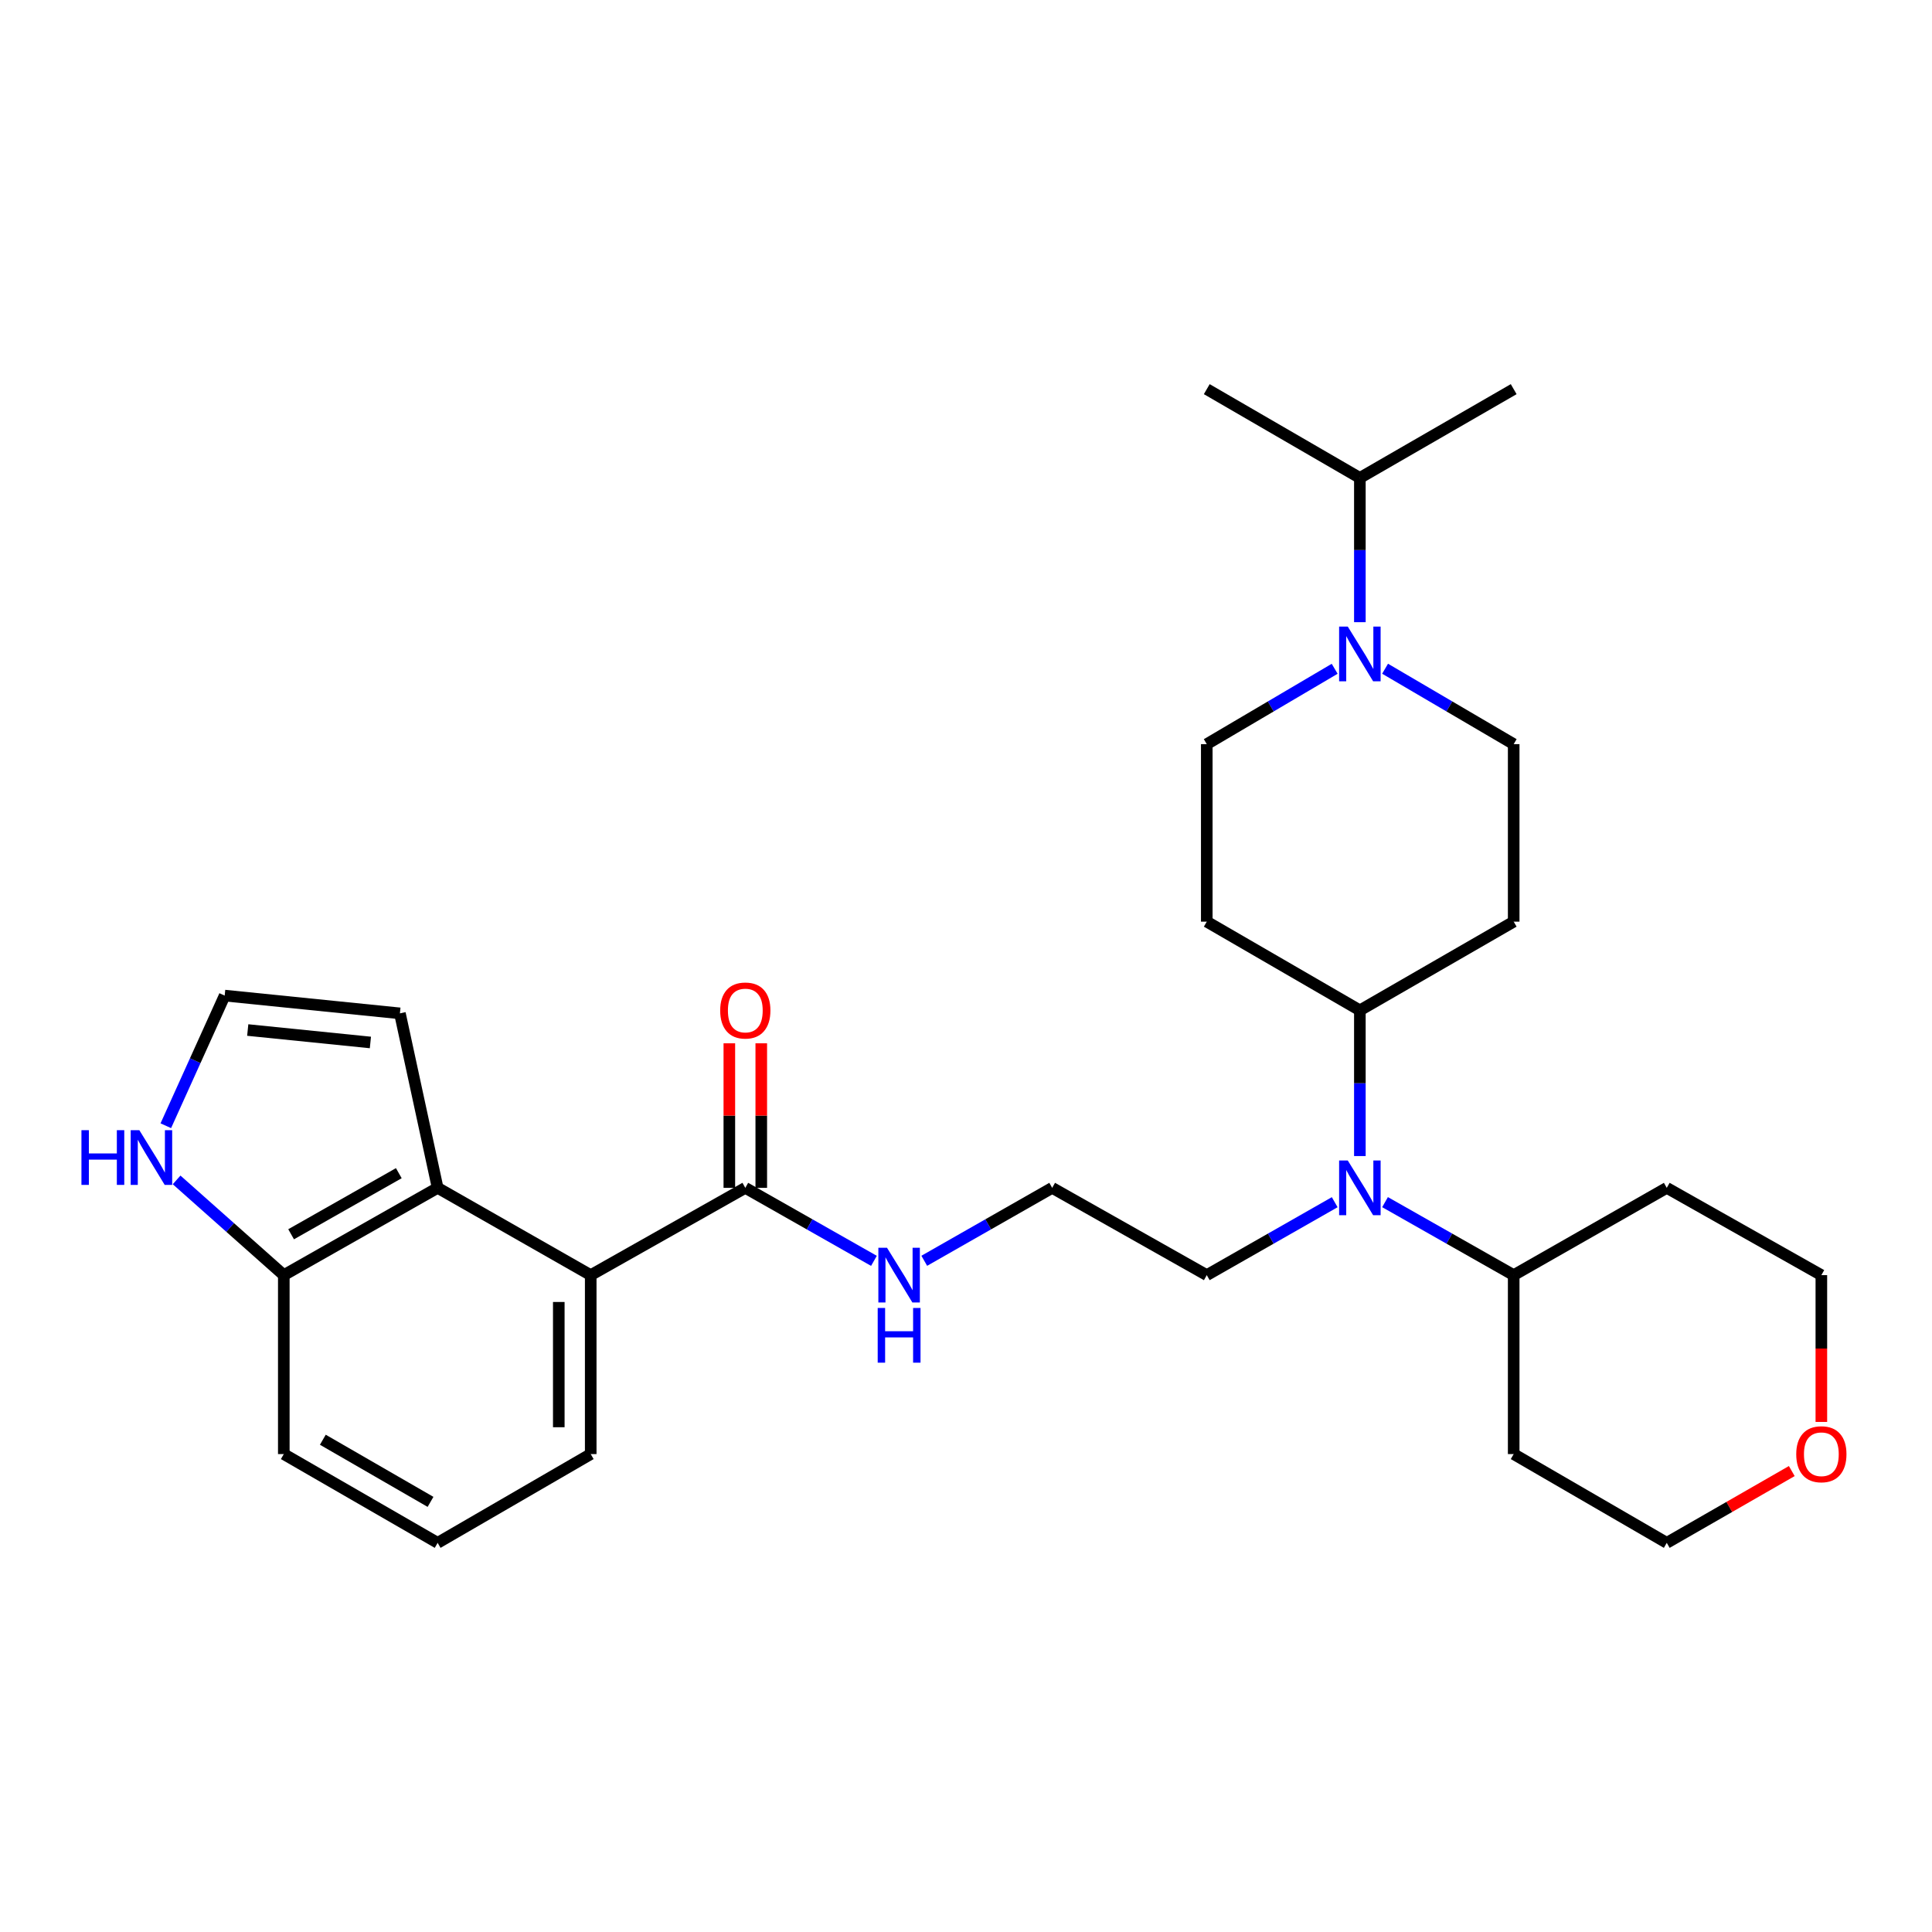 <?xml version='1.0' encoding='iso-8859-1'?>
<svg version='1.1' baseProfile='full'
              xmlns='http://www.w3.org/2000/svg'
                      xmlns:rdkit='http://www.rdkit.org/xml'
                      xmlns:xlink='http://www.w3.org/1999/xlink'
                  xml:space='preserve'
width='1000px' height='1000px' viewBox='0 0 1000 1000'>
<!-- END OF HEADER -->
<rect style='opacity:1.0;fill:#FFFFFF;stroke:none' width='1000' height='1000' x='0' y='0'> </rect>
<path class='bond-1' d='M 226.523,614.832 L 305.755,660.008' style='fill:none;fill-rule:evenodd;stroke:#000000;stroke-width:6px;stroke-linecap:butt;stroke-linejoin:miter;stroke-opacity:1' />
<path class='bond-5' d='M 226.523,614.832 L 146.895,660.008' style='fill:none;fill-rule:evenodd;stroke:#000000;stroke-width:6px;stroke-linecap:butt;stroke-linejoin:miter;stroke-opacity:1' />
<path class='bond-5' d='M 206.423,607.233 L 150.683,638.856' style='fill:none;fill-rule:evenodd;stroke:#000000;stroke-width:6px;stroke-linecap:butt;stroke-linejoin:miter;stroke-opacity:1' />
<path class='bond-10' d='M 226.523,614.832 L 206.992,524.516' style='fill:none;fill-rule:evenodd;stroke:#000000;stroke-width:6px;stroke-linecap:butt;stroke-linejoin:miter;stroke-opacity:1' />
<path class='bond-0' d='M 690.825,346.16 L 657.724,365.664' style='fill:none;fill-rule:evenodd;stroke:#0000FF;stroke-width:6px;stroke-linecap:butt;stroke-linejoin:miter;stroke-opacity:1' />
<path class='bond-0' d='M 657.724,365.664 L 624.623,385.168' style='fill:none;fill-rule:evenodd;stroke:#000000;stroke-width:6px;stroke-linecap:butt;stroke-linejoin:miter;stroke-opacity:1' />
<path class='bond-17' d='M 703.865,322.04 L 703.865,284.706' style='fill:none;fill-rule:evenodd;stroke:#0000FF;stroke-width:6px;stroke-linecap:butt;stroke-linejoin:miter;stroke-opacity:1' />
<path class='bond-17' d='M 703.865,284.706 L 703.865,247.372' style='fill:none;fill-rule:evenodd;stroke:#000000;stroke-width:6px;stroke-linecap:butt;stroke-linejoin:miter;stroke-opacity:1' />
<path class='bond-32' d='M 716.912,346.129 L 750.198,365.648' style='fill:none;fill-rule:evenodd;stroke:#0000FF;stroke-width:6px;stroke-linecap:butt;stroke-linejoin:miter;stroke-opacity:1' />
<path class='bond-32' d='M 750.198,365.648 L 783.483,385.168' style='fill:none;fill-rule:evenodd;stroke:#000000;stroke-width:6px;stroke-linecap:butt;stroke-linejoin:miter;stroke-opacity:1' />
<path class='bond-2' d='M 305.755,660.008 L 385.768,614.832' style='fill:none;fill-rule:evenodd;stroke:#000000;stroke-width:6px;stroke-linecap:butt;stroke-linejoin:miter;stroke-opacity:1' />
<path class='bond-21' d='M 305.755,660.008 L 305.755,752.628' style='fill:none;fill-rule:evenodd;stroke:#000000;stroke-width:6px;stroke-linecap:butt;stroke-linejoin:miter;stroke-opacity:1' />
<path class='bond-21' d='M 289.227,673.901 L 289.227,738.735' style='fill:none;fill-rule:evenodd;stroke:#000000;stroke-width:6px;stroke-linecap:butt;stroke-linejoin:miter;stroke-opacity:1' />
<path class='bond-14' d='M 394.032,614.832 L 394.032,577.422' style='fill:none;fill-rule:evenodd;stroke:#000000;stroke-width:6px;stroke-linecap:butt;stroke-linejoin:miter;stroke-opacity:1' />
<path class='bond-14' d='M 394.032,577.422 L 394.032,540.012' style='fill:none;fill-rule:evenodd;stroke:#FF0000;stroke-width:6px;stroke-linecap:butt;stroke-linejoin:miter;stroke-opacity:1' />
<path class='bond-14' d='M 377.504,614.832 L 377.504,577.422' style='fill:none;fill-rule:evenodd;stroke:#000000;stroke-width:6px;stroke-linecap:butt;stroke-linejoin:miter;stroke-opacity:1' />
<path class='bond-14' d='M 377.504,577.422 L 377.504,540.012' style='fill:none;fill-rule:evenodd;stroke:#FF0000;stroke-width:6px;stroke-linecap:butt;stroke-linejoin:miter;stroke-opacity:1' />
<path class='bond-15' d='M 385.768,614.832 L 419.059,633.723' style='fill:none;fill-rule:evenodd;stroke:#000000;stroke-width:6px;stroke-linecap:butt;stroke-linejoin:miter;stroke-opacity:1' />
<path class='bond-15' d='M 419.059,633.723 L 452.349,652.615' style='fill:none;fill-rule:evenodd;stroke:#0000FF;stroke-width:6px;stroke-linecap:butt;stroke-linejoin:miter;stroke-opacity:1' />
<path class='bond-3' d='M 690.844,622.255 L 657.734,641.131' style='fill:none;fill-rule:evenodd;stroke:#0000FF;stroke-width:6px;stroke-linecap:butt;stroke-linejoin:miter;stroke-opacity:1' />
<path class='bond-3' d='M 657.734,641.131 L 624.623,660.008' style='fill:none;fill-rule:evenodd;stroke:#000000;stroke-width:6px;stroke-linecap:butt;stroke-linejoin:miter;stroke-opacity:1' />
<path class='bond-7' d='M 703.865,598.375 L 703.865,560.665' style='fill:none;fill-rule:evenodd;stroke:#0000FF;stroke-width:6px;stroke-linecap:butt;stroke-linejoin:miter;stroke-opacity:1' />
<path class='bond-7' d='M 703.865,560.665 L 703.865,522.955' style='fill:none;fill-rule:evenodd;stroke:#000000;stroke-width:6px;stroke-linecap:butt;stroke-linejoin:miter;stroke-opacity:1' />
<path class='bond-13' d='M 716.893,622.224 L 750.188,641.116' style='fill:none;fill-rule:evenodd;stroke:#0000FF;stroke-width:6px;stroke-linecap:butt;stroke-linejoin:miter;stroke-opacity:1' />
<path class='bond-13' d='M 750.188,641.116 L 783.483,660.008' style='fill:none;fill-rule:evenodd;stroke:#000000;stroke-width:6px;stroke-linecap:butt;stroke-linejoin:miter;stroke-opacity:1' />
<path class='bond-4' d='M 91.409,610.716 L 119.152,635.362' style='fill:none;fill-rule:evenodd;stroke:#0000FF;stroke-width:6px;stroke-linecap:butt;stroke-linejoin:miter;stroke-opacity:1' />
<path class='bond-4' d='M 119.152,635.362 L 146.895,660.008' style='fill:none;fill-rule:evenodd;stroke:#000000;stroke-width:6px;stroke-linecap:butt;stroke-linejoin:miter;stroke-opacity:1' />
<path class='bond-29' d='M 85.823,582.679 L 101.057,548.998' style='fill:none;fill-rule:evenodd;stroke:#0000FF;stroke-width:6px;stroke-linecap:butt;stroke-linejoin:miter;stroke-opacity:1' />
<path class='bond-29' d='M 101.057,548.998 L 116.291,515.316' style='fill:none;fill-rule:evenodd;stroke:#000000;stroke-width:6px;stroke-linecap:butt;stroke-linejoin:miter;stroke-opacity:1' />
<path class='bond-26' d='M 146.895,660.008 L 146.895,752.628' style='fill:none;fill-rule:evenodd;stroke:#000000;stroke-width:6px;stroke-linecap:butt;stroke-linejoin:miter;stroke-opacity:1' />
<path class='bond-6' d='M 116.291,515.316 L 206.992,524.516' style='fill:none;fill-rule:evenodd;stroke:#000000;stroke-width:6px;stroke-linecap:butt;stroke-linejoin:miter;stroke-opacity:1' />
<path class='bond-6' d='M 128.228,533.139 L 191.719,539.58' style='fill:none;fill-rule:evenodd;stroke:#000000;stroke-width:6px;stroke-linecap:butt;stroke-linejoin:miter;stroke-opacity:1' />
<path class='bond-8' d='M 703.865,522.955 L 783.483,477.045' style='fill:none;fill-rule:evenodd;stroke:#000000;stroke-width:6px;stroke-linecap:butt;stroke-linejoin:miter;stroke-opacity:1' />
<path class='bond-9' d='M 703.865,522.955 L 624.623,477.045' style='fill:none;fill-rule:evenodd;stroke:#000000;stroke-width:6px;stroke-linecap:butt;stroke-linejoin:miter;stroke-opacity:1' />
<path class='bond-12' d='M 783.483,477.045 L 783.483,385.168' style='fill:none;fill-rule:evenodd;stroke:#000000;stroke-width:6px;stroke-linecap:butt;stroke-linejoin:miter;stroke-opacity:1' />
<path class='bond-11' d='M 624.623,477.045 L 624.623,385.168' style='fill:none;fill-rule:evenodd;stroke:#000000;stroke-width:6px;stroke-linecap:butt;stroke-linejoin:miter;stroke-opacity:1' />
<path class='bond-18' d='M 783.483,660.008 L 783.483,752.628' style='fill:none;fill-rule:evenodd;stroke:#000000;stroke-width:6px;stroke-linecap:butt;stroke-linejoin:miter;stroke-opacity:1' />
<path class='bond-19' d='M 783.483,660.008 L 862.716,614.832' style='fill:none;fill-rule:evenodd;stroke:#000000;stroke-width:6px;stroke-linecap:butt;stroke-linejoin:miter;stroke-opacity:1' />
<path class='bond-20' d='M 478.397,652.584 L 511.504,633.708' style='fill:none;fill-rule:evenodd;stroke:#0000FF;stroke-width:6px;stroke-linecap:butt;stroke-linejoin:miter;stroke-opacity:1' />
<path class='bond-20' d='M 511.504,633.708 L 544.61,614.832' style='fill:none;fill-rule:evenodd;stroke:#000000;stroke-width:6px;stroke-linecap:butt;stroke-linejoin:miter;stroke-opacity:1' />
<path class='bond-16' d='M 942.729,735.992 L 942.729,698' style='fill:none;fill-rule:evenodd;stroke:#FF0000;stroke-width:6px;stroke-linecap:butt;stroke-linejoin:miter;stroke-opacity:1' />
<path class='bond-16' d='M 942.729,698 L 942.729,660.008' style='fill:none;fill-rule:evenodd;stroke:#000000;stroke-width:6px;stroke-linecap:butt;stroke-linejoin:miter;stroke-opacity:1' />
<path class='bond-31' d='M 927.422,761.418 L 895.069,779.997' style='fill:none;fill-rule:evenodd;stroke:#FF0000;stroke-width:6px;stroke-linecap:butt;stroke-linejoin:miter;stroke-opacity:1' />
<path class='bond-31' d='M 895.069,779.997 L 862.716,798.575' style='fill:none;fill-rule:evenodd;stroke:#000000;stroke-width:6px;stroke-linecap:butt;stroke-linejoin:miter;stroke-opacity:1' />
<path class='bond-27' d='M 703.865,247.372 L 624.623,201.425' style='fill:none;fill-rule:evenodd;stroke:#000000;stroke-width:6px;stroke-linecap:butt;stroke-linejoin:miter;stroke-opacity:1' />
<path class='bond-28' d='M 703.865,247.372 L 783.483,201.425' style='fill:none;fill-rule:evenodd;stroke:#000000;stroke-width:6px;stroke-linecap:butt;stroke-linejoin:miter;stroke-opacity:1' />
<path class='bond-24' d='M 783.483,752.628 L 862.716,798.575' style='fill:none;fill-rule:evenodd;stroke:#000000;stroke-width:6px;stroke-linecap:butt;stroke-linejoin:miter;stroke-opacity:1' />
<path class='bond-23' d='M 862.716,614.832 L 942.729,660.008' style='fill:none;fill-rule:evenodd;stroke:#000000;stroke-width:6px;stroke-linecap:butt;stroke-linejoin:miter;stroke-opacity:1' />
<path class='bond-22' d='M 544.61,614.832 L 624.623,660.008' style='fill:none;fill-rule:evenodd;stroke:#000000;stroke-width:6px;stroke-linecap:butt;stroke-linejoin:miter;stroke-opacity:1' />
<path class='bond-30' d='M 305.755,752.628 L 226.523,798.575' style='fill:none;fill-rule:evenodd;stroke:#000000;stroke-width:6px;stroke-linecap:butt;stroke-linejoin:miter;stroke-opacity:1' />
<path class='bond-25' d='M 226.523,798.575 L 146.895,752.628' style='fill:none;fill-rule:evenodd;stroke:#000000;stroke-width:6px;stroke-linecap:butt;stroke-linejoin:miter;stroke-opacity:1' />
<path class='bond-25' d='M 222.839,777.368 L 167.1,745.205' style='fill:none;fill-rule:evenodd;stroke:#000000;stroke-width:6px;stroke-linecap:butt;stroke-linejoin:miter;stroke-opacity:1' />
<path  class='atom-1' d='M 697.605 324.317
L 706.885 339.317
Q 707.805 340.797, 709.285 343.477
Q 710.765 346.157, 710.845 346.317
L 710.845 324.317
L 714.605 324.317
L 714.605 352.637
L 710.725 352.637
L 700.765 336.237
Q 699.605 334.317, 698.365 332.117
Q 697.165 329.917, 696.805 329.237
L 696.805 352.637
L 693.125 352.637
L 693.125 324.317
L 697.605 324.317
' fill='#0000FF'/>
<path  class='atom-4' d='M 697.605 600.672
L 706.885 615.672
Q 707.805 617.152, 709.285 619.832
Q 710.765 622.512, 710.845 622.672
L 710.845 600.672
L 714.605 600.672
L 714.605 628.992
L 710.725 628.992
L 700.765 612.592
Q 699.605 610.672, 698.365 608.472
Q 697.165 606.272, 696.805 605.592
L 696.805 628.992
L 693.125 628.992
L 693.125 600.672
L 697.605 600.672
' fill='#0000FF'/>
<path  class='atom-5' d='M 42.158 584.979
L 45.998 584.979
L 45.998 597.019
L 60.478 597.019
L 60.478 584.979
L 64.318 584.979
L 64.318 613.299
L 60.478 613.299
L 60.478 600.219
L 45.998 600.219
L 45.998 613.299
L 42.158 613.299
L 42.158 584.979
' fill='#0000FF'/>
<path  class='atom-5' d='M 72.118 584.979
L 81.398 599.979
Q 82.318 601.459, 83.798 604.139
Q 85.278 606.819, 85.358 606.979
L 85.358 584.979
L 89.118 584.979
L 89.118 613.299
L 85.238 613.299
L 75.278 596.899
Q 74.118 594.979, 72.878 592.779
Q 71.678 590.579, 71.318 589.899
L 71.318 613.299
L 67.638 613.299
L 67.638 584.979
L 72.118 584.979
' fill='#0000FF'/>
<path  class='atom-15' d='M 372.768 523.035
Q 372.768 516.235, 376.128 512.435
Q 379.488 508.635, 385.768 508.635
Q 392.048 508.635, 395.408 512.435
Q 398.768 516.235, 398.768 523.035
Q 398.768 529.915, 395.368 533.835
Q 391.968 537.715, 385.768 537.715
Q 379.528 537.715, 376.128 533.835
Q 372.768 529.955, 372.768 523.035
M 385.768 534.515
Q 390.088 534.515, 392.408 531.635
Q 394.768 528.715, 394.768 523.035
Q 394.768 517.475, 392.408 514.675
Q 390.088 511.835, 385.768 511.835
Q 381.448 511.835, 379.088 514.635
Q 376.768 517.435, 376.768 523.035
Q 376.768 528.755, 379.088 531.635
Q 381.448 534.515, 385.768 534.515
' fill='#FF0000'/>
<path  class='atom-16' d='M 459.117 645.848
L 468.397 660.848
Q 469.317 662.328, 470.797 665.008
Q 472.277 667.688, 472.357 667.848
L 472.357 645.848
L 476.117 645.848
L 476.117 674.168
L 472.237 674.168
L 462.277 657.768
Q 461.117 655.848, 459.877 653.648
Q 458.677 651.448, 458.317 650.768
L 458.317 674.168
L 454.637 674.168
L 454.637 645.848
L 459.117 645.848
' fill='#0000FF'/>
<path  class='atom-16' d='M 454.297 677
L 458.137 677
L 458.137 689.04
L 472.617 689.04
L 472.617 677
L 476.457 677
L 476.457 705.32
L 472.617 705.32
L 472.617 692.24
L 458.137 692.24
L 458.137 705.32
L 454.297 705.32
L 454.297 677
' fill='#0000FF'/>
<path  class='atom-17' d='M 929.729 752.708
Q 929.729 745.908, 933.089 742.108
Q 936.449 738.308, 942.729 738.308
Q 949.009 738.308, 952.369 742.108
Q 955.729 745.908, 955.729 752.708
Q 955.729 759.588, 952.329 763.508
Q 948.929 767.388, 942.729 767.388
Q 936.489 767.388, 933.089 763.508
Q 929.729 759.628, 929.729 752.708
M 942.729 764.188
Q 947.049 764.188, 949.369 761.308
Q 951.729 758.388, 951.729 752.708
Q 951.729 747.148, 949.369 744.348
Q 947.049 741.508, 942.729 741.508
Q 938.409 741.508, 936.049 744.308
Q 933.729 747.108, 933.729 752.708
Q 933.729 758.428, 936.049 761.308
Q 938.409 764.188, 942.729 764.188
' fill='#FF0000'/>
</svg>
